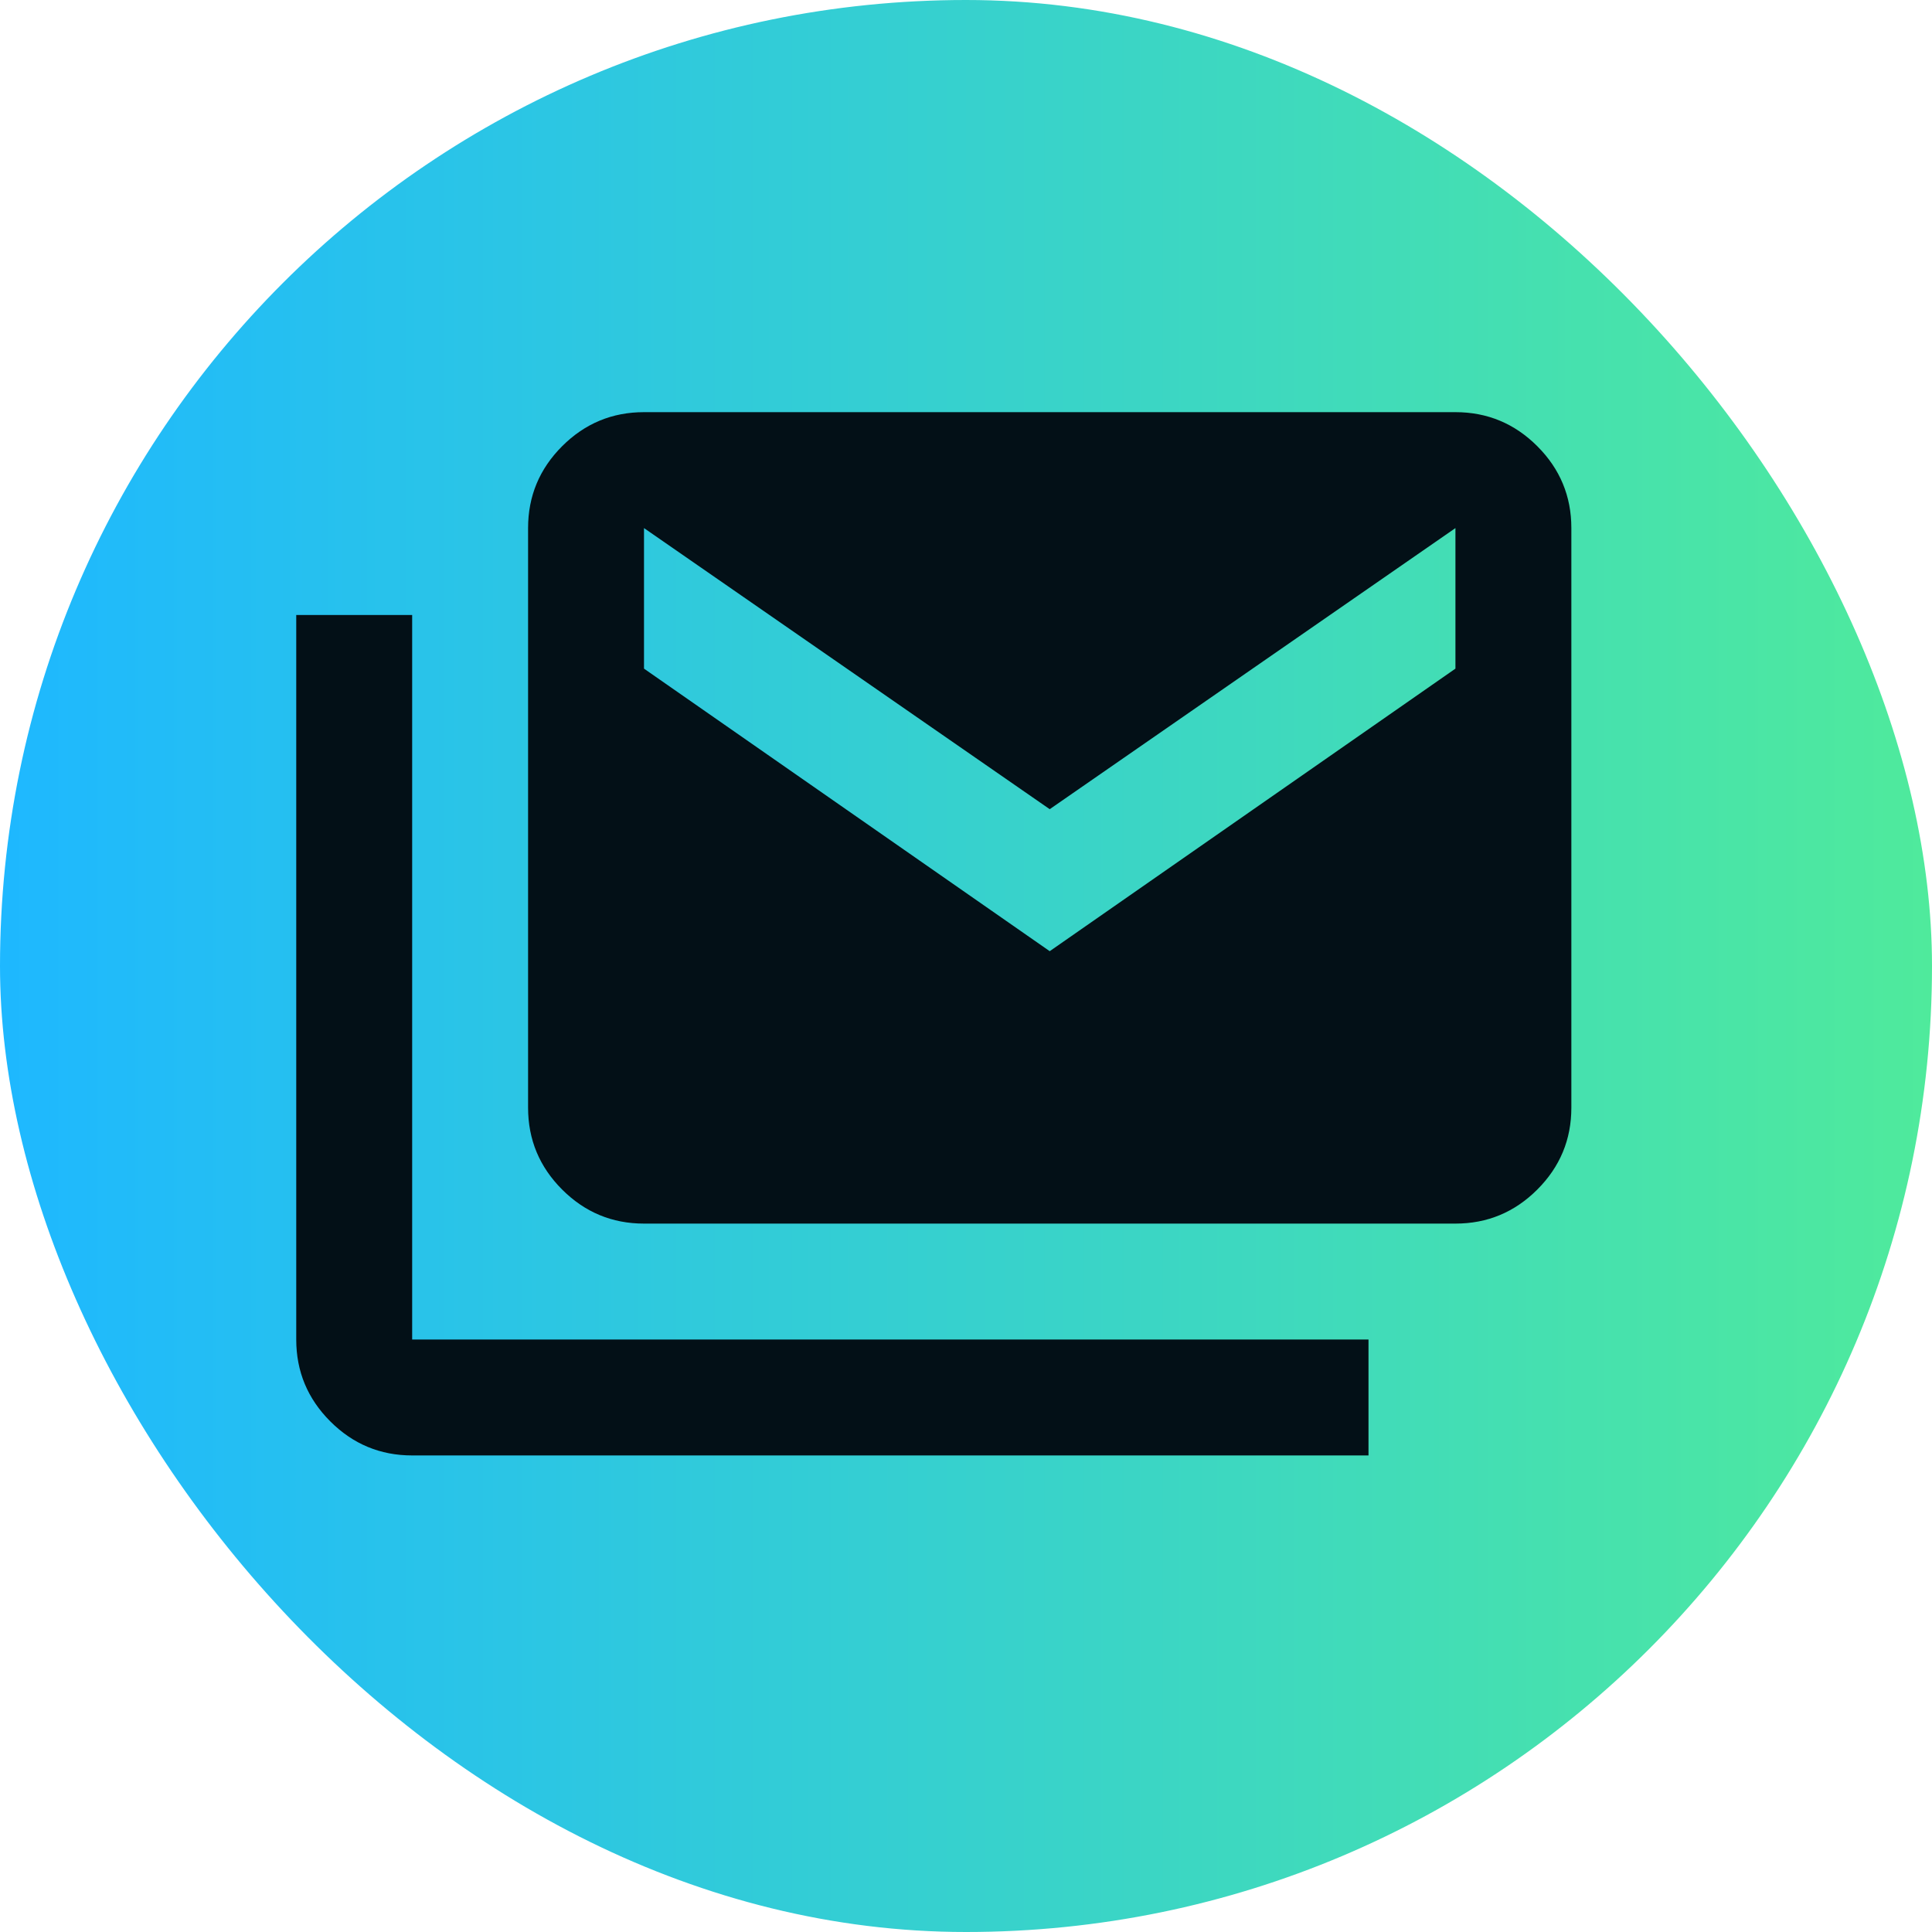 <svg xmlns="http://www.w3.org/2000/svg" width="24" height="24" viewBox="0 0 24 24" fill="none"><rect width="24" height="24" rx="12" fill="url(#paint0_linear_1_524)"></rect><mask id="mask0_1_524" style="mask-type:alpha" maskUnits="userSpaceOnUse" x="2" y="2" width="19" height="19"><rect x="2.96" y="2.96" width="17.28" height="17.28" fill="#D9D9D9"></rect></mask><g mask="url(#mask0_1_524)"><path d="M5.12 18.08C4.724 18.08 4.385 17.939 4.103 17.657C3.821 17.375 3.68 17.036 3.68 16.64V7.64H5.12V16.64H17V18.08H5.12ZM8 15.2C7.604 15.2 7.265 15.059 6.983 14.777C6.701 14.495 6.56 14.156 6.56 13.76V6.56C6.56 6.164 6.701 5.825 6.983 5.543C7.265 5.261 7.604 5.12 8 5.12H18.08C18.476 5.12 18.815 5.261 19.097 5.543C19.379 5.825 19.52 6.164 19.52 6.56V13.76C19.52 14.156 19.379 14.495 19.097 14.777C18.815 15.059 18.476 15.2 18.08 15.2H8ZM13.04 11.816L18.08 8.306V6.56L13.04 10.052L8 6.56V8.306L13.04 11.816Z" fill="#031017"></path></g><defs><linearGradient id="paint0_linear_1_524" x1="0" y1="12" x2="24" y2="12" gradientUnits="userSpaceOnUse"><stop stop-color="#1EB8FF"></stop><stop offset="1" stop-color="#4FEA9C"></stop></linearGradient></defs></svg>